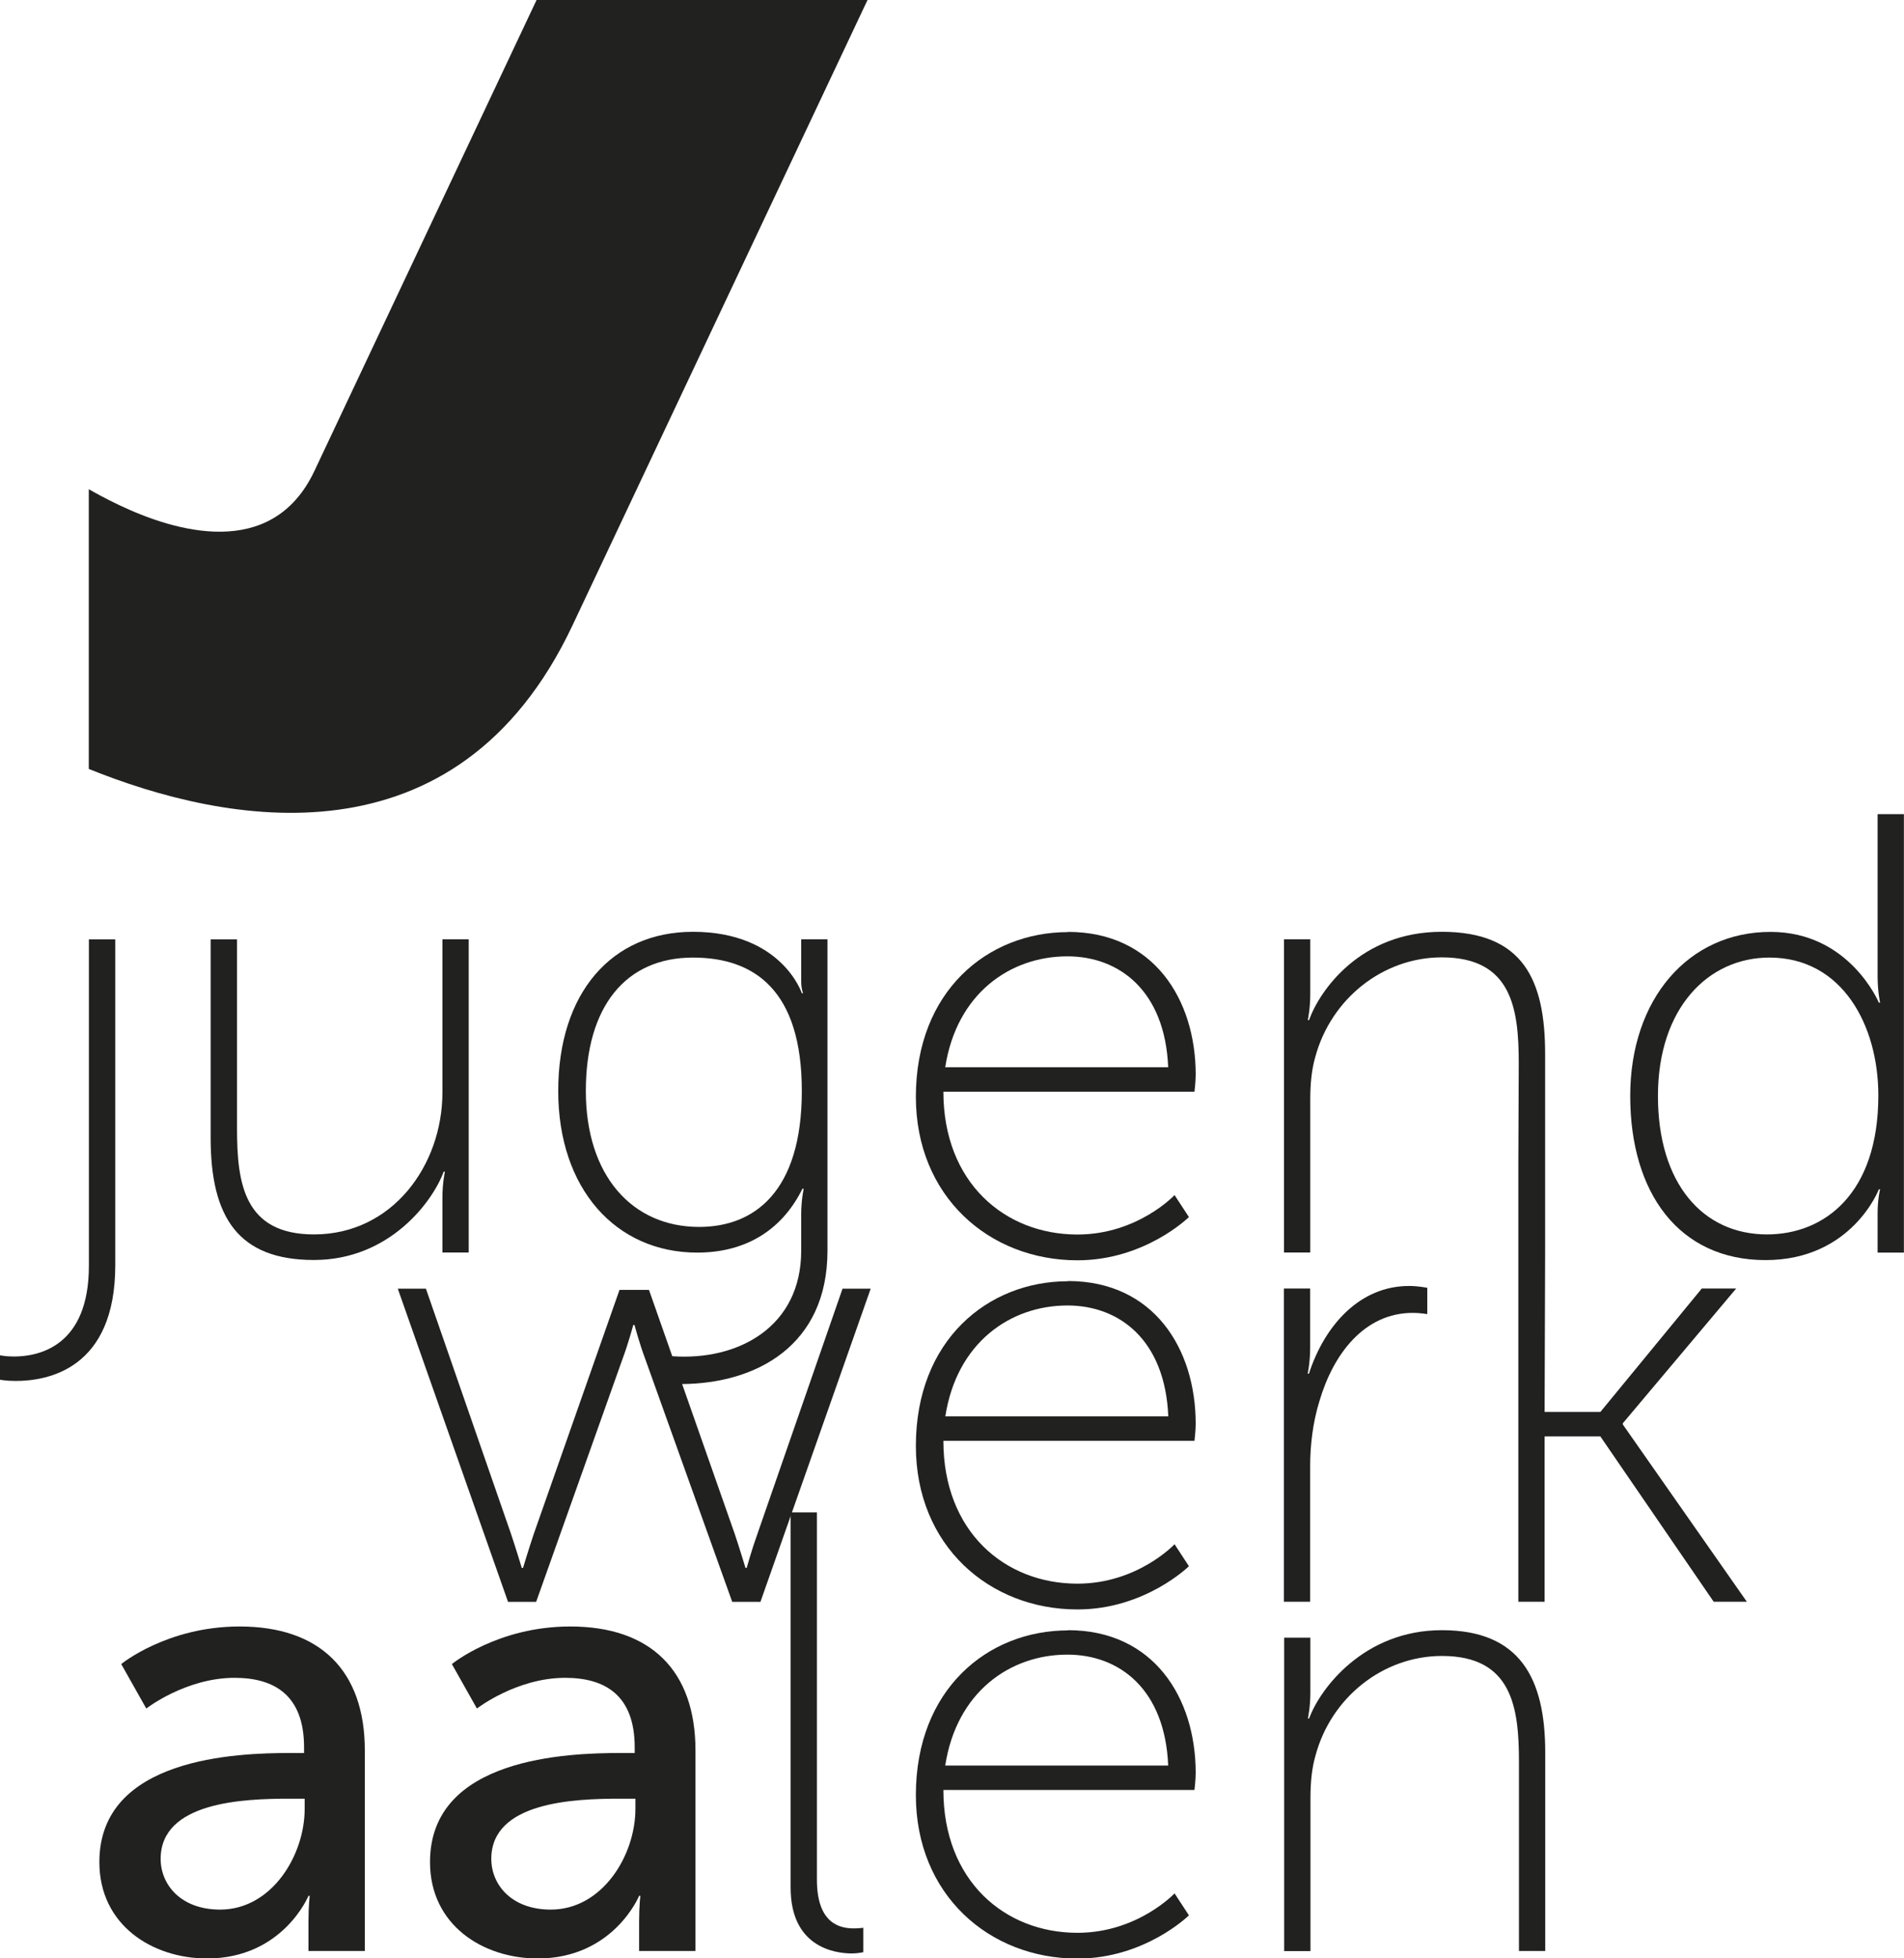 <?xml version="1.0" encoding="UTF-8"?> <svg xmlns="http://www.w3.org/2000/svg" id="Ebene_2" data-name="Ebene 2" viewBox="0 0 185.48 190.71"><defs><style> .cls-1 { fill: #212120; stroke-width: 0px; } </style></defs><g id="Ebene_1-2" data-name="Ebene 1"><path class="cls-1" d="M11.23,91.48v31.72c0,10.13-6.59,11.28-9.7,11.28-.92,0-1.53-.12-1.53-.12v-2.38s.55.12,1.34.12c2.44,0,7.32-.98,7.32-8.84v-31.78h2.56"></path><path class="cls-1" d="M20.53,91.48h2.56v18.42c0,5.31.67,10.31,7.5,10.31,7.62,0,12.51-6.71,12.51-13.85v-14.89h2.56v30.5h-2.56v-5.37c0-1.4.24-2.5.24-2.5h-.12c-1.04,2.87-5.25,8.6-12.63,8.6s-10.07-4.15-10.07-11.9v-19.34"></path><path class="cls-1" d="M104.04,90.75c8.3,0,12.44,6.53,12.44,13.91,0,.67-.12,1.65-.12,1.65h-24.46c0,8.85,5.98,13.91,13.06,13.91,5.86,0,9.46-3.84,9.46-3.84l1.4,2.14s-4.27,4.21-10.86,4.21c-8.6,0-15.74-6.22-15.74-15.92,0-10.31,7.01-16.04,14.82-16.04M113.8,103.93c-.31-7.44-4.76-10.8-9.82-10.8-5.61,0-10.8,3.66-11.9,10.8h21.72Z"></path><path class="cls-1" d="M172.48,90.75c7.69,0,10.55,6.89,10.55,6.89h.12s-.24-1.1-.24-2.5v-15.86h2.56v42.7h-2.56v-3.84c0-1.4.24-2.32.24-2.32h-.12s-2.62,6.89-11.04,6.89-13.18-6.53-13.18-15.98,5.67-15.98,13.66-15.98M172.12,120.21c5.61,0,10.86-3.96,10.86-13.54,0-6.77-3.48-13.42-10.61-13.42-5.98,0-10.86,4.94-10.86,13.48s4.39,13.48,10.62,13.48Z"></path><path class="cls-1" d="M82.08,125.48l-8.3,23.91c-.55,1.52-1.04,3.29-1.04,3.29h-.12s-.55-1.83-1.04-3.29l-5.13-14.61c7.2-.05,14.16-3.72,14.16-12.99v-30.32h-2.56v4.09c0,.73.18,1.16.18,1.16h-.12s-1.95-5.98-10.61-5.98c-7.93,0-13.12,5.98-13.12,15.5s5.61,15.74,13.54,15.74c5.06,0,8.42-2.5,10.25-6.22h.12s-.24,1.1-.24,2.5v3.54c0,7.38-6.09,10.73-12.56,10.27l-2.27-6.46h-2.87l-8.36,23.79c-.49,1.46-1.04,3.29-1.04,3.29h-.12s-.55-1.83-1.04-3.29l-8.3-23.91h-2.74l10.74,30.5h2.74l8.42-23.67c.55-1.46,1.04-3.29,1.04-3.29h.12s.49,1.83,1.04,3.29l8.48,23.67h2.75l10.74-30.5h-2.75M68.11,119.48c-6.53,0-11.04-5-11.04-13.24s3.9-12.99,10.43-12.99c5.98,0,10.61,3.17,10.61,12.99s-4.64,13.24-10,13.24Z"></path><path class="cls-1" d="M104.04,124.75c8.3,0,12.44,6.53,12.44,13.91,0,.67-.12,1.65-.12,1.65h-24.46c0,8.85,5.98,13.91,13.06,13.91,5.86,0,9.46-3.84,9.46-3.84l1.4,2.14s-4.27,4.21-10.86,4.21c-8.6,0-15.74-6.22-15.74-15.92,0-10.31,7.02-16.04,14.82-16.04M113.81,137.93c-.31-7.44-4.76-10.8-9.82-10.8-5.61,0-10.8,3.66-11.9,10.8h21.72Z"></path><path class="cls-1" d="M125.07,125.48h2.56v5.79c0,1.4-.24,2.5-.24,2.5h.12c1.53-4.7,4.94-8.54,9.76-8.54.92,0,1.77.18,1.77.18v2.56s-.73-.12-1.4-.12c-4.76,0-7.75,4.03-9.09,8.54-.67,2.14-.92,4.39-.92,6.41v13.18h-2.56v-30.5"></path><path class="cls-1" d="M147.91,113.28v42.7h2.56v-16.1h5.43l11.04,16.1h3.23l-12.08-17.26v-.12l11.04-13.12h-3.35l-9.88,12.02h-5.43l.05-15.52v-19.34c0-7.2-2.13-11.9-10.07-11.9s-11.9,5.73-12.93,8.6h-.12s.24-1.1.24-2.5v-5.37h-2.56v30.5h2.56v-14.89c0-1.46.12-2.87.49-4.15,1.53-5.67,6.59-9.7,12.32-9.7,6.83,0,7.5,5,7.5,10.31"></path><path class="cls-1" d="M28.28,170.71h1.34v-.55c0-5.06-2.87-6.77-6.77-6.77-4.76,0-8.6,2.99-8.6,2.99l-2.44-4.33s4.45-3.66,11.53-3.66c7.81,0,12.2,4.27,12.2,12.08v19.52h-5.49v-2.93c0-1.4.12-2.44.12-2.44h-.12s-2.5,6.1-9.88,6.1c-5.31,0-10.49-3.23-10.49-9.39,0-10.19,13.42-10.62,18.61-10.62M21.45,185.96c5,0,8.23-5.25,8.23-9.82v-.98h-1.52c-4.45,0-12.51.31-12.51,5.86,0,2.5,1.95,4.94,5.8,4.94Z"></path><path class="cls-1" d="M60.49,170.71h1.34v-.55c0-5.06-2.87-6.77-6.77-6.77-4.76,0-8.6,2.99-8.6,2.99l-2.44-4.33s4.45-3.66,11.53-3.66c7.81,0,12.2,4.27,12.2,12.08v19.52h-5.49v-2.93c0-1.4.12-2.44.12-2.44h-.12s-2.5,6.1-9.88,6.1c-5.31,0-10.49-3.23-10.49-9.39,0-10.19,13.42-10.62,18.61-10.62M53.66,185.96c5,0,8.24-5.25,8.24-9.82v-.98h-1.53c-4.45,0-12.51.31-12.51,5.86,0,2.5,1.95,4.94,5.8,4.94Z"></path><path class="cls-1" d="M77.02,147.28h2.56v35.75c0,4.27,2.2,4.76,3.6,4.76.49,0,.92-.06.92-.06v2.38s-.55.12-1.1.12c-1.77,0-5.98-.67-5.98-6.41v-36.54"></path><path class="cls-1" d="M104.04,158.75c8.3,0,12.44,6.53,12.44,13.91,0,.67-.12,1.65-.12,1.65h-24.46c0,8.85,5.98,13.91,13.06,13.91,5.86,0,9.46-3.84,9.46-3.84l1.4,2.14s-4.27,4.21-10.86,4.21c-8.6,0-15.74-6.22-15.74-15.92,0-10.31,7.01-16.04,14.82-16.04M113.8,171.93c-.31-7.44-4.76-10.8-9.82-10.8-5.61,0-10.8,3.66-11.9,10.8h21.72Z"></path><path class="cls-1" d="M125.09,159.48h2.56v5.37c0,1.4-.24,2.5-.24,2.5h.12c1.04-2.87,5.31-8.6,12.93-8.6s10.07,4.7,10.07,11.9v19.34h-2.56v-18.42c0-5.31-.67-10.31-7.5-10.31-5.73,0-10.8,4.03-12.32,9.7-.37,1.28-.49,2.68-.49,4.15v14.89h-2.56v-30.5"></path><path class="cls-1" d="M52.27,0l-21.64,45.86c-4.17,8.84-13.74,5.82-18.93,3.37-1.49-.7-2.59-1.33-3.05-1.59v27.24c13.22,5.35,35.85,9.91,47.12-13.98L84.51,0h-32.24"></path></g></svg> 